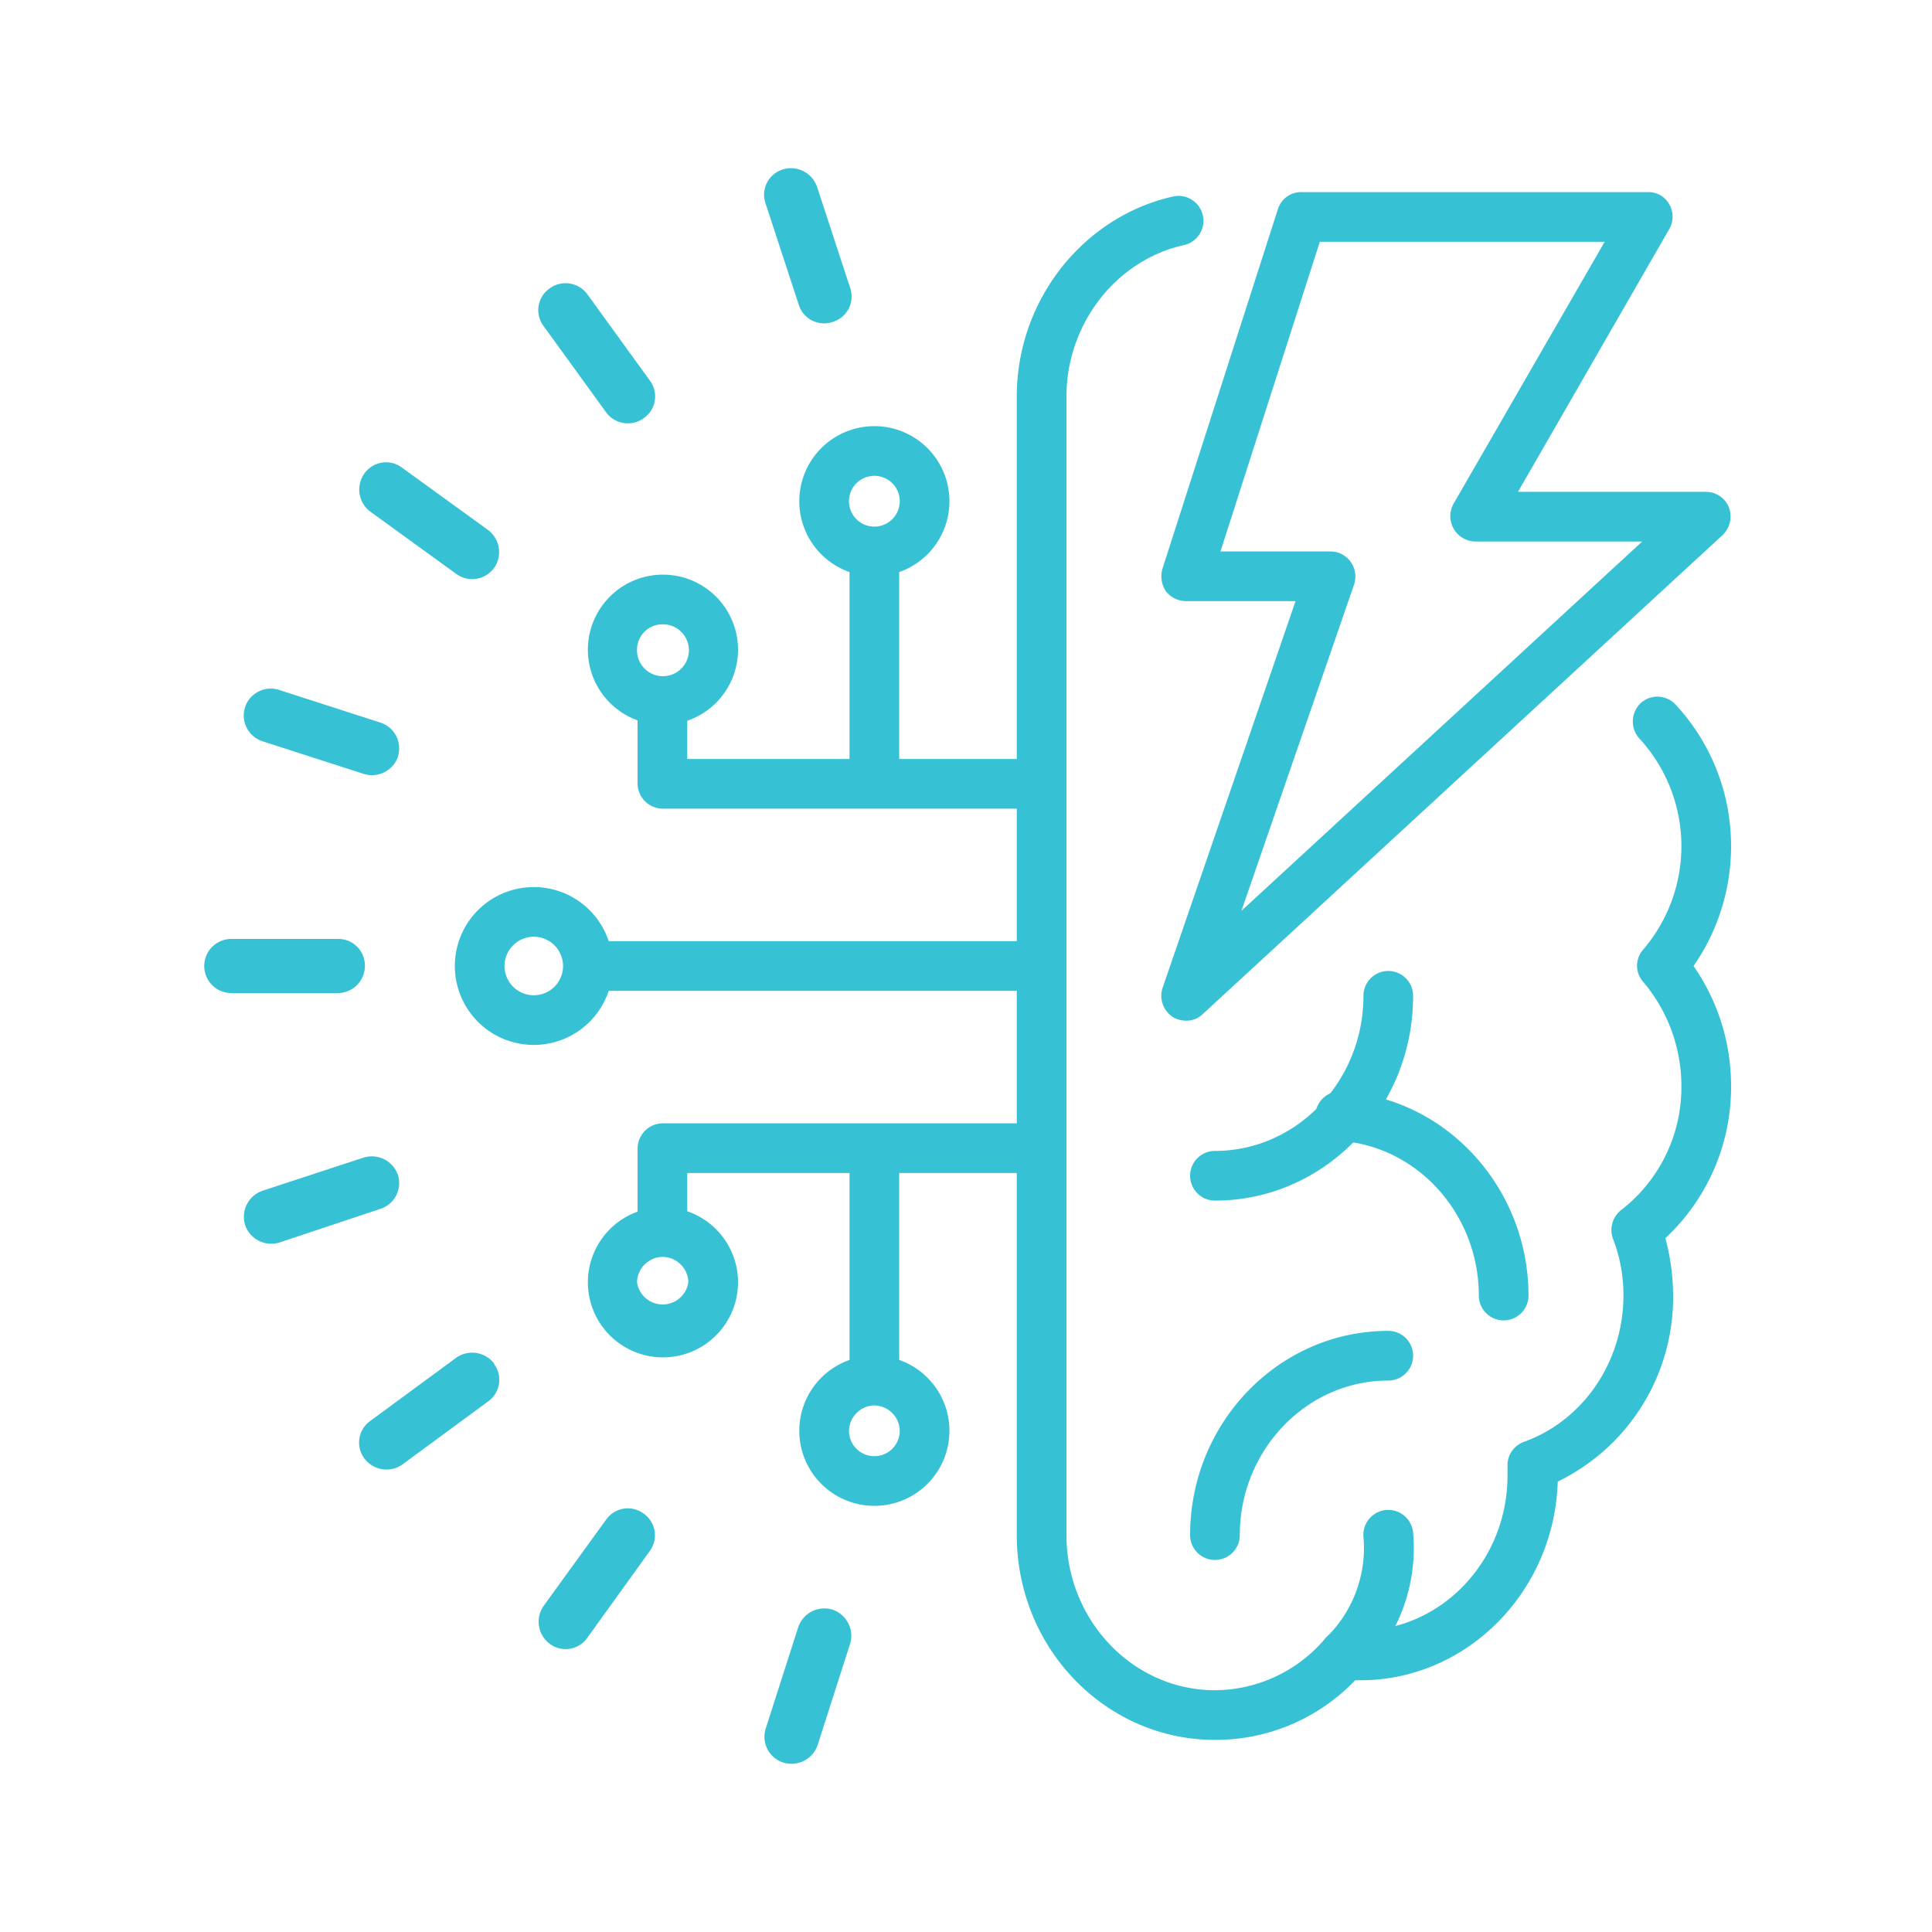 <svg xmlns="http://www.w3.org/2000/svg" viewBox="0 0 350 350"><title>prod</title><rect x="103.4" y="170.5" width="85.3" height="9" style="fill:#37c1d5"/><path d="M96.7,189.3A14.3,14.3,0,1,1,111,175,14.3,14.3,0,0,1,96.7,189.3Zm0-19.6A5.3,5.3,0,1,0,102,175,5.3,5.3,0,0,0,96.7,169.7Z" style="fill:#37c1d5"/><path d="M243.6,304.2a4.3,4.3,0,0,1-3.1-1.2,4.6,4.6,0,0,1-.2-6.4,22.6,22.6,0,0,0,6.7-18.2,4.5,4.5,0,0,1,9-.7,31.4,31.4,0,0,1-9.2,25.1A4.1,4.1,0,0,1,243.6,304.2Z" style="fill:#37c1d5"/><path d="M220.1,282.6a4.5,4.5,0,0,1-4.5-4.5c0-20.4,16.1-37,35.9-37a4.5,4.5,0,0,1,0,9c-14.8,0-26.9,12.6-26.9,28A4.5,4.5,0,0,1,220.1,282.6Z" style="fill:#37c1d5"/><path d="M220.1,217.5a4.5,4.5,0,0,1,0-9c14.8,0,26.9-12.6,26.9-28.1a4.5,4.5,0,1,1,9,0C256,200.9,239.9,217.5,220.1,217.5Z" style="fill:#37c1d5"/><path d="M272.4,239.2a4.5,4.5,0,0,1-4.5-4.5c0-14.6-10.9-26.9-24.9-28a4.5,4.5,0,1,1,.7-8.9c18.6,1.4,33.2,17.6,33.2,36.9A4.5,4.5,0,0,1,272.4,239.2Z" style="fill:#37c1d5"/><path d="M214.9,184.9a4.5,4.5,0,0,1-2.5-.7,4.6,4.6,0,0,1-1.8-5.2l24.1-70.1H214.9a4.7,4.7,0,0,1-3.7-1.8,4.9,4.9,0,0,1-.6-4.1l20.9-65.1a4.4,4.4,0,0,1,4.3-3.1h62.7a4.3,4.3,0,0,1,3.9,2.2,4.5,4.5,0,0,1,0,4.5L275,89.1h34a4.5,4.5,0,0,1,4.2,2.8,4.7,4.7,0,0,1-1.1,5l-94.2,86.8A4.2,4.2,0,0,1,214.9,184.9Zm6.2-85H241a4.5,4.5,0,0,1,3.7,1.9,4.6,4.6,0,0,1,.6,4.1L224.9,165l72.6-66.9H267.2a4.6,4.6,0,0,1-3.9-6.8l27.4-47.5H239.1Z" style="fill:#37c1d5"/><path d="M220.1,315.2c-19.8,0-35.9-16.6-35.9-37.1V71.8c0-17.3,11.9-32.5,28.3-36.2a4.5,4.5,0,1,1,2,8.8c-12.3,2.7-21.3,14.3-21.3,27.4V278.1c0,15.5,12.1,28.1,26.9,28.1a26.3,26.3,0,0,0,20-9.4,4.8,4.8,0,0,1,3.9-1.6l2.3.2c14.8,0,26.8-12.6,26.8-28.1v-1.6a4.5,4.5,0,0,1,3-4.5c10.8-3.9,18-14.6,18-26.5a28.1,28.1,0,0,0-1.9-10.3,4.6,4.6,0,0,1,1.5-5.2,28.1,28.1,0,0,0,10.9-22.5,29.2,29.2,0,0,0-6.9-18.8,4.4,4.4,0,0,1,0-5.9,28.8,28.8,0,0,0-.7-38.2,4.6,4.6,0,0,1,.2-6.4,4.5,4.5,0,0,1,6.4.3,37.6,37.6,0,0,1,10,25.6,38,38,0,0,1-6.8,21.7,38,38,0,0,1,6.8,21.7,37.4,37.4,0,0,1-11.9,27.6,40.7,40.7,0,0,1,1.4,10.4,37.1,37.1,0,0,1-20.9,33.7c-.6,19.9-16.4,36-35.8,36h-.9A35,35,0,0,1,220.1,315.2Z" style="fill:#37c1d5"/><path d="M150.9,58.3a4.8,4.8,0,0,1-6.2-3.1l-6-18.3a4.8,4.8,0,0,1,3.1-6.2h0a5,5,0,0,1,6.2,3.1l6,18.3a4.8,4.8,0,0,1-3.1,6.2Z" style="fill:#37c1d5"/><path d="M116.7,75.7a4.9,4.9,0,0,1-6.9-1L98.5,59.1a4.8,4.8,0,0,1,1-6.8h0a4.9,4.9,0,0,1,6.9,1l11.3,15.6a4.8,4.8,0,0,1-1,6.8Z" style="fill:#37c1d5"/><path d="M89.5,102.9a4.9,4.9,0,0,1-6.8,1.1L67.1,92.7A5,5,0,0,1,66,85.8h0a4.8,4.8,0,0,1,6.8-1.1L88.4,96a5,5,0,0,1,1.1,6.9Z" style="fill:#37c1d5"/><path d="M72.1,137.1a5,5,0,0,1-6.2,3.1l-18.3-5.9a4.9,4.9,0,0,1-3.2-6.2h0a4.9,4.9,0,0,1,6.2-3.1l18.3,5.9a4.9,4.9,0,0,1,3.2,6.1Z" style="fill:#37c1d5"/><path d="M66.1,175a4.9,4.9,0,0,1-4.9,4.9H41.9A4.9,4.9,0,0,1,37,175h0a4.9,4.9,0,0,1,4.9-4.9H61.2a4.8,4.8,0,0,1,4.9,4.8Z" style="fill:#37c1d5"/><path d="M72.1,212.9a4.9,4.9,0,0,1-3.2,6.1l-18.3,6.1a5,5,0,0,1-6.2-3.2h0a5,5,0,0,1,3.2-6.2l18.3-6a5,5,0,0,1,6.2,3.2Z" style="fill:#37c1d5"/><path d="M89.5,247.1a4.8,4.8,0,0,1-1.1,6.8L72.9,265.3a5,5,0,0,1-6.9-1.1h0a4.8,4.8,0,0,1,1.1-6.8L82.6,246a5,5,0,0,1,6.9,1Z" style="fill:#37c1d5"/><path d="M116.6,274.2a4.8,4.8,0,0,1,1.1,6.8l-11.3,15.7a4.8,4.8,0,0,1-6.8,1.1h0a5,5,0,0,1-1.1-6.9l11.3-15.6a4.8,4.8,0,0,1,6.8-1.1Z" style="fill:#37c1d5"/><path d="M150.8,291.6a5,5,0,0,1,3.2,6.2l-5.9,18.4a5,5,0,0,1-6.2,3.1h0a4.9,4.9,0,0,1-3.2-6.1l5.9-18.4a5,5,0,0,1,6.2-3.2Z" style="fill:#37c1d5"/><path d="M158.4,272.8A13.6,13.6,0,1,1,172,259.2,13.6,13.6,0,0,1,158.4,272.8Zm0-18.2a4.7,4.7,0,0,0-4.6,4.6,4.6,4.6,0,1,0,9.2,0A4.7,4.7,0,0,0,158.4,254.6Z" style="fill:#37c1d5"/><rect x="153.9" y="208" width="9" height="42.08" style="fill:#37c1d5"/><path d="M120,245.9a13.6,13.6,0,1,1,13.7-13.6A13.6,13.6,0,0,1,120,245.9Zm0-18.2a4.7,4.7,0,0,0-4.6,4.6,4.7,4.7,0,0,0,9.3,0A4.7,4.7,0,0,0,120,227.7Z" style="fill:#37c1d5"/><path d="M124.5,223.2h-9V208a4.6,4.6,0,0,1,4.5-4.5h68.7v9H124.5Z" style="fill:#37c1d5"/><path d="M158.4,104.4A13.6,13.6,0,1,1,172,90.8,13.6,13.6,0,0,1,158.4,104.4Zm0-18.2a4.6,4.6,0,0,0-4.6,4.6,4.6,4.6,0,1,0,9.2,0A4.6,4.6,0,0,0,158.4,86.2Z" style="fill:#37c1d5"/><rect x="153.9" y="99.9" width="9" height="42.08" style="fill:#37c1d5"/><path d="M120,131.3a13.6,13.6,0,1,1,13.7-13.6A13.6,13.6,0,0,1,120,131.3Zm0-18.2a4.6,4.6,0,0,0-4.6,4.6,4.7,4.7,0,1,0,4.6-4.6Z" style="fill:#37c1d5"/><path d="M188.7,146.5H120a4.6,4.6,0,0,1-4.5-4.5V126.8h9v10.7h64.2Z" style="fill:#37c1d5"/></svg>